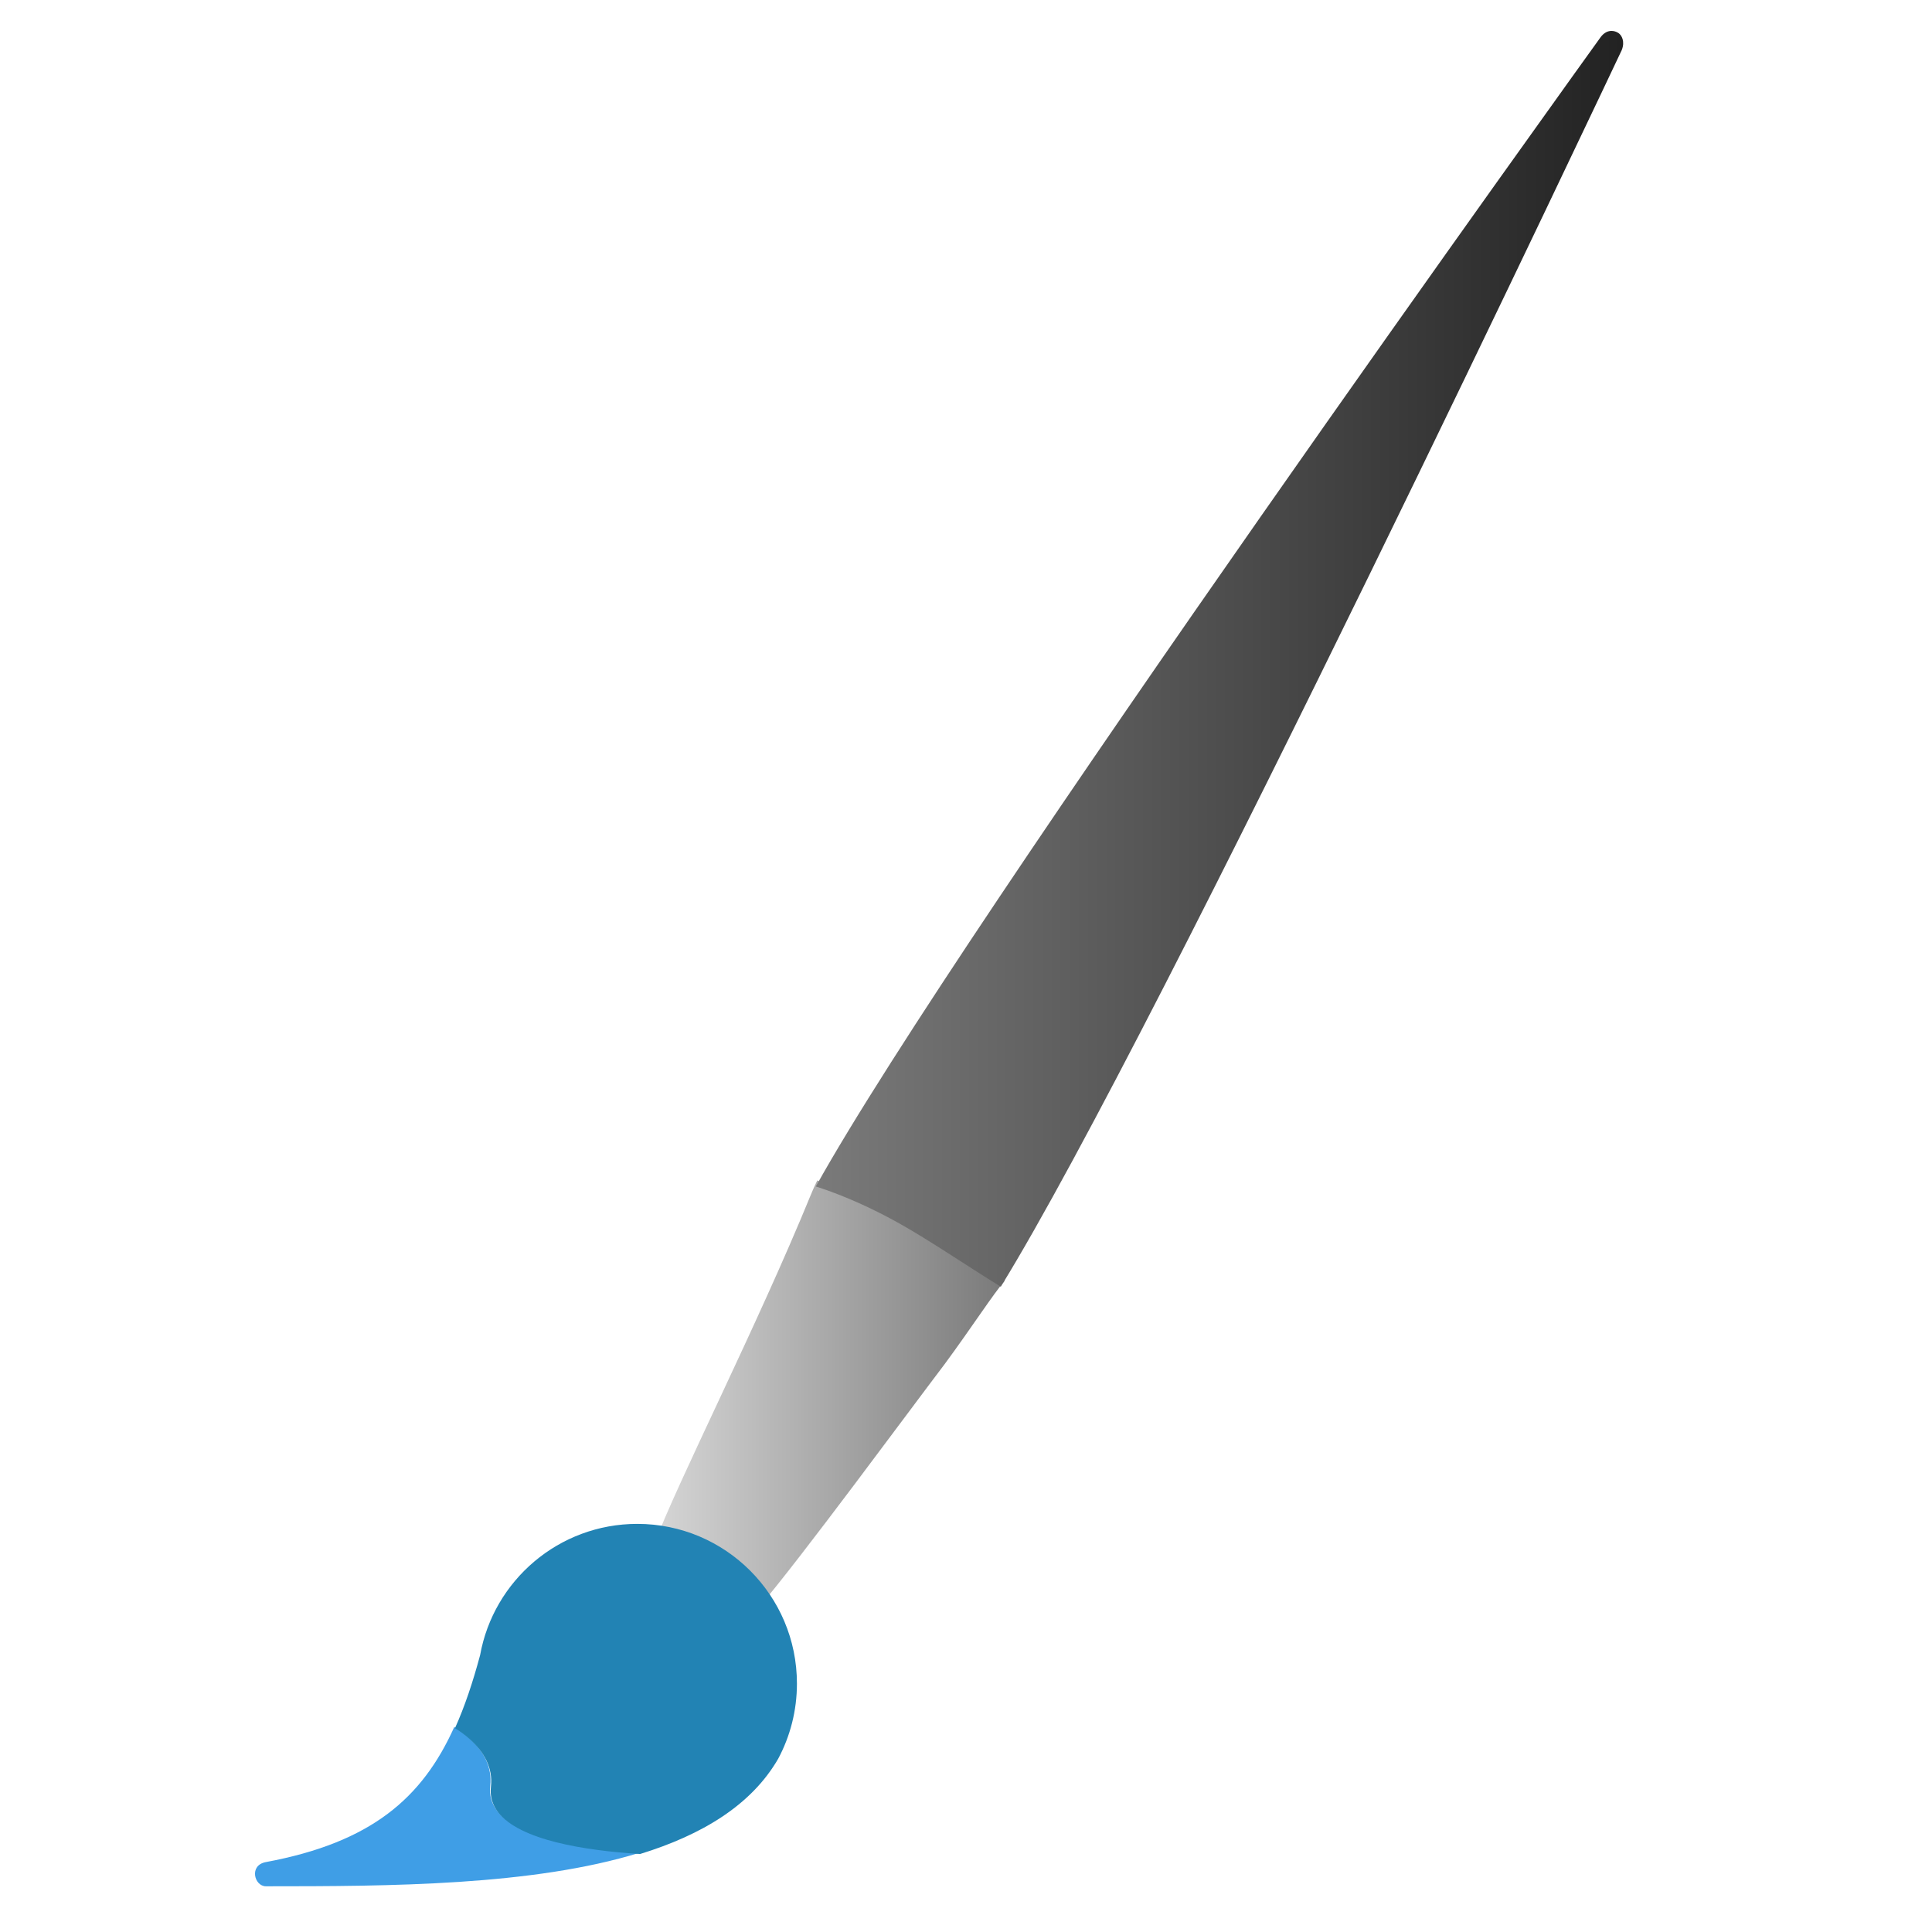 ﻿<?xml version="1.0" encoding="utf-8" standalone="yes"?>
<svg width="16" height="16" viewBox="0 0 100 100" version="1.1" xmlns="http://www.w3.org/2000/svg">
  <title>Object Styles</title>
  <defs>
    <linearGradient id="lg1" x1="0" y1="0.5" x2="1" y2="0.5">
      <stop offset="0" stop-color="#D6D6D6" />
      <stop offset="1" stop-color="#7A7A7A" />
    </linearGradient>
    <linearGradient id="lg2" x1="0" y1="0.5" x2="1" y2="0.5">
      <stop offset="0" stop-color="#7A7A7A" />
      <stop offset="1" stop-color="#222222" />
    </linearGradient>
  </defs>
  <g>
    <path d="M 42.3,61.1 C 42.173,61.364 42.066,61.605 41.978,61.819 C 39.196,68.626 35.025,76.797 33.871,79.913 C 36.083,80.255 38.005,81.474 39.271,83.205 C 41.426,80.687 47,73.1 48.9,70.6 C 50.3,68.7 51.452,66.917 52,66.3 C 50.358,64.848 48.445,64.048 46.984,63.194 C 45.571,62.368 44.264,61.784 43.103,61.37 C 42.826,61.271 42.559,61.181 42.3,61.1 Z " fill="url(#lg1)" stroke-miterlimit="10" />
    <path d="M 33.1,95.9 C 33.065,95.898 33.039,95.899 33.003,95.897 C 32.662,95.875 32.309,95.847 31.952,95.813 C 31.595,95.779 31.235,95.739 30.874,95.691 C 30.513,95.642 30.152,95.587 29.799,95.522 C 29.445,95.457 29.098,95.382 28.764,95.298 C 28.43,95.214 28.109,95.12 27.806,95.015 C 27.654,94.962 27.507,94.906 27.365,94.847 C 27.223,94.789 27.088,94.727 26.958,94.662 C 26.828,94.598 26.703,94.531 26.586,94.459 C 26.469,94.388 26.357,94.313 26.254,94.236 C 26.151,94.158 26.057,94.077 25.969,93.993 C 25.882,93.908 25.803,93.819 25.733,93.727 C 25.663,93.635 25.602,93.539 25.551,93.439 C 25.5,93.339 25.458,93.236 25.427,93.128 C 25.396,93.021 25.375,92.909 25.366,92.794 C 25.357,92.678 25.358,92.559 25.372,92.435 C 25.386,92.31 25.392,92.188 25.388,92.069 C 25.385,91.95 25.373,91.835 25.353,91.722 C 25.333,91.608 25.306,91.498 25.271,91.39 C 25.236,91.282 25.194,91.176 25.145,91.073 C 25.097,90.97 25.041,90.868 24.98,90.77 C 24.918,90.672 24.85,90.577 24.777,90.484 C 24.703,90.391 24.623,90.3 24.539,90.212 C 24.454,90.123 24.365,90.036 24.271,89.953 C 24.177,89.869 24.079,89.789 23.977,89.71 C 23.874,89.63 23.767,89.554 23.656,89.479 C 23.611,89.448 23.558,89.423 23.512,89.392 C 21.851,93.082 19.204,95.368 13.762,96.381 C 12.871,96.547 13.165,97.634 13.762,97.634 C 20.187,97.634 27.578,97.603 33.1,95.9 Z " fill="#3F9EE6" stroke-miterlimit="10" />
    <path d="M 32.986,78.876 C 28.924,78.876 25.546,81.806 24.851,85.667 C 24.476,87.065 24.057,88.323 23.548,89.453 C 23.595,89.483 23.648,89.509 23.693,89.54 C 23.803,89.614 23.911,89.691 24.014,89.77 C 24.116,89.849 24.214,89.929 24.308,90.013 C 24.402,90.097 24.491,90.184 24.575,90.272 C 24.66,90.361 24.74,90.451 24.814,90.544 C 24.887,90.637 24.955,90.733 25.016,90.831 C 25.078,90.929 25.133,91.03 25.182,91.133 C 25.231,91.237 25.273,91.342 25.308,91.451 C 25.343,91.559 25.37,91.669 25.39,91.782 C 25.41,91.896 25.422,92.011 25.425,92.13 C 25.429,92.249 25.423,92.371 25.409,92.495 C 25.395,92.619 25.393,92.738 25.403,92.854 C 25.412,92.97 25.433,93.081 25.464,93.189 C 25.495,93.296 25.537,93.4 25.588,93.5 C 25.639,93.599 25.7,93.696 25.77,93.788 C 25.84,93.88 25.919,93.968 26.006,94.053 C 26.093,94.138 26.188,94.219 26.291,94.296 C 26.394,94.374 26.505,94.449 26.623,94.52 C 26.74,94.591 26.864,94.658 26.995,94.723 C 27.125,94.787 27.26,94.849 27.402,94.908 C 27.543,94.966 27.691,95.023 27.843,95.075 C 28.146,95.181 28.466,95.275 28.801,95.359 C 29.135,95.443 29.482,95.517 29.836,95.582 C 30.189,95.647 30.55,95.703 30.911,95.751 C 31.272,95.8 31.632,95.84 31.989,95.874 C 32.346,95.908 32.699,95.935 33.04,95.957 C 33.076,95.96 33.102,95.958 33.137,95.961 C 36.322,94.978 38.888,93.442 40.282,91.027 C 40.899,89.869 41.249,88.546 41.249,87.142 C 41.249,82.577 37.55,78.876 32.986,78.876 Z " fill="#2283B4" stroke-miterlimit="10" />
    <path d="M 83.4,1.6 C 83.227,1.604 83.031,1.682 82.853,1.917 C 82.6,2.269 49.715,47.927 42.228,61.411 C 42.406,61.469 42.589,61.529 42.774,61.595 C 43.929,62.007 45.206,62.57 46.569,63.336 C 48.19,64.248 49.933,65.448 51.8,66.6 C 60.021,53.267 83.759,2.978 83.944,2.587 C 84.115,2.148 83.947,1.833 83.772,1.711 C 83.761,1.703 83.749,1.696 83.736,1.689 C 83.653,1.64 83.534,1.597 83.4,1.6 Z " fill="url(#lg2)" stroke-miterlimit="10" />
  </g>
</svg>